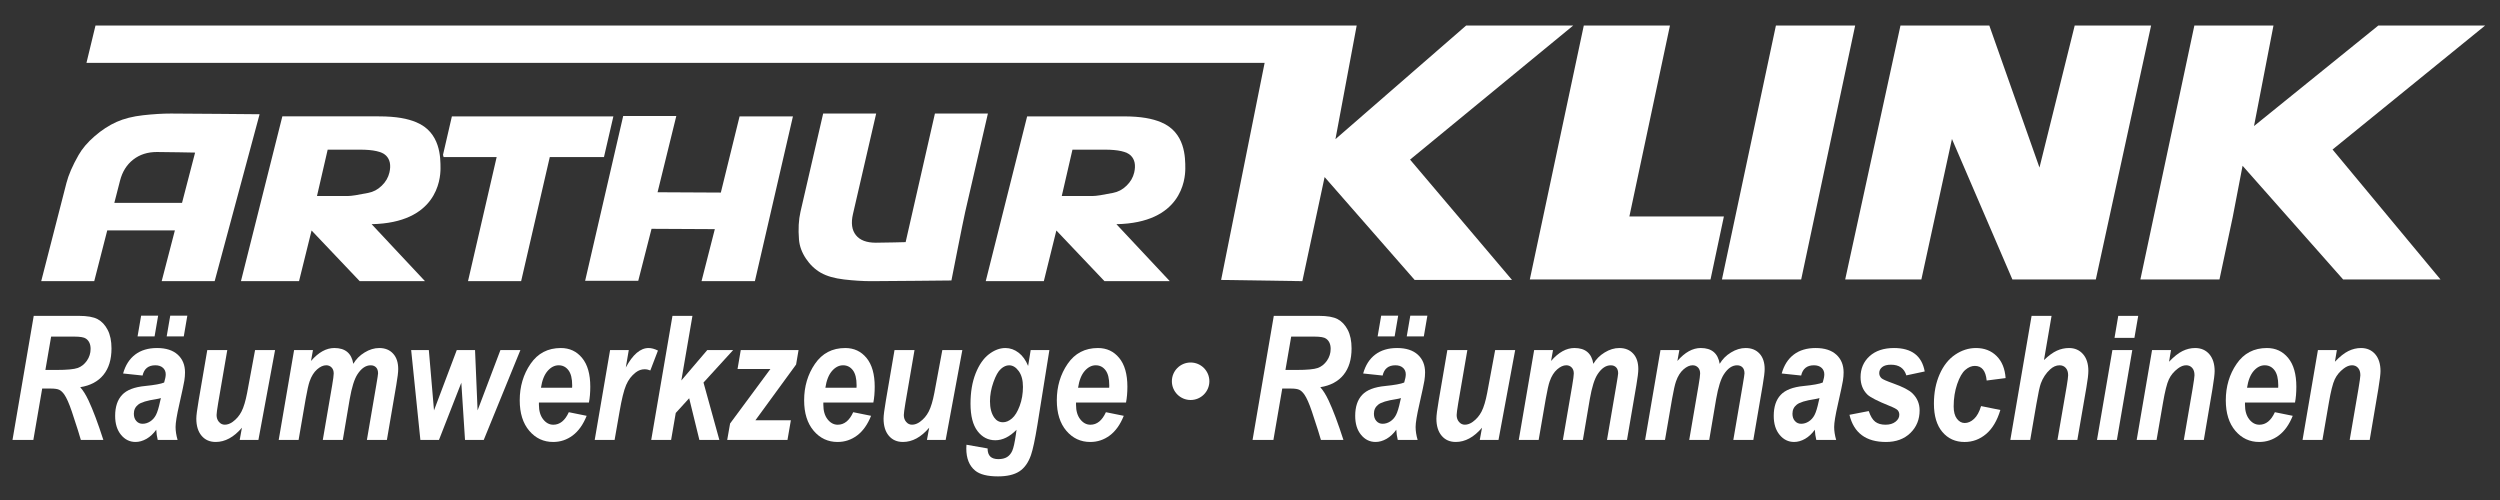 <?xml version="1.0" encoding="UTF-8"?>
<svg xmlns="http://www.w3.org/2000/svg" xmlns:xlink="http://www.w3.org/1999/xlink" x="0px" y="0px" width="200px" height="40px" viewBox="0 0 200 40" xml:space="preserve">

<rect x="0" y="0" width="200" height="40" fill="#333333" stroke="none"/>

<path fill="#fff" d="M7.811,25.533c-0.33-0.176-0.829-0.264-1.497-0.264H2.698L1,35.193h1.668l0.707-4.109H4.06  c0.321,0,0.55,0.035,0.686,0.104c0.137,0.066,0.27,0.193,0.402,0.379c0.18,0.262,0.379,0.709,0.595,1.346  c0.412,1.242,0.653,2.002,0.725,2.281h1.8c-0.431-1.34-0.827-2.393-1.187-3.16c-0.216-0.457-0.438-0.811-0.664-1.059  c0.808-0.127,1.428-0.457,1.857-0.984c0.431-0.529,0.646-1.236,0.646-2.115c0-0.6-0.103-1.096-0.308-1.488  C8.407,25.994,8.14,25.709,7.811,25.533z M6.954,28.852c-0.196,0.283-0.442,0.48-0.738,0.586c-0.296,0.105-0.863,0.158-1.703,0.158  H3.631l0.459-2.668h1.837c0.488,0,0.804,0.055,0.948,0.162c0.249,0.172,0.373,0.445,0.373,0.82  C7.249,28.254,7.15,28.566,6.954,28.852z"></path>
<path fill="#fff" d="M12.564,27.842c-0.705,0-1.288,0.174-1.747,0.521c-0.46,0.348-0.783,0.854-0.969,1.516l1.557,0.164  c0.123-0.547,0.465-0.82,1.022-0.82c0.256,0,0.459,0.068,0.607,0.201c0.149,0.133,0.224,0.307,0.224,0.523  c0,0.162-0.042,0.381-0.127,0.656c-0.257,0.109-0.765,0.201-1.523,0.277c-0.862,0.082-1.476,0.32-1.841,0.713  c-0.37,0.393-0.555,0.951-0.555,1.678c0,0.631,0.157,1.137,0.47,1.516c0.313,0.381,0.701,0.57,1.161,0.57  c0.291,0,0.583-0.084,0.878-0.25c0.293-0.17,0.553-0.412,0.778-0.73c0.015,0.281,0.055,0.557,0.119,0.816h1.588  c-0.107-0.371-0.16-0.717-0.16-1.033c0-0.34,0.098-0.939,0.294-1.795c0.234-1.043,0.37-1.68,0.407-1.914  c0.036-0.232,0.054-0.451,0.054-0.658c0-0.59-0.193-1.063-0.58-1.418C13.834,28.021,13.282,27.842,12.564,27.842z M12.811,32.1  c-0.107,0.508-0.219,0.875-0.335,1.098c-0.116,0.223-0.271,0.395-0.465,0.52c-0.193,0.123-0.395,0.184-0.606,0.184  c-0.202,0-0.369-0.072-0.501-0.223c-0.13-0.146-0.196-0.34-0.196-0.58c0-0.305,0.115-0.547,0.348-0.73  c0.231-0.184,0.711-0.328,1.438-0.438c0.155-0.025,0.28-0.055,0.377-0.086L12.811,32.1z"></path>
<polygon fill="#fff" points="13.334,26.914 14.702,26.914 14.986,25.256 13.619,25.256 "></polygon>
<polygon fill="#fff" points="12.366,26.914 12.651,25.256 11.29,25.256 11.005,26.914 "></polygon>
<path fill="#fff" d="M19.77,31.43c-0.124,0.65-0.273,1.146-0.447,1.486c-0.175,0.342-0.41,0.617-0.704,0.83  c-0.21,0.152-0.422,0.23-0.636,0.23c-0.184,0-0.338-0.074-0.466-0.221c-0.127-0.148-0.191-0.33-0.191-0.553  c0-0.129,0.042-0.445,0.127-0.955l0.729-4.242h-1.6l-0.686,4.006c-0.127,0.74-0.191,1.232-0.191,1.477  c0,0.582,0.14,1.041,0.42,1.371c0.279,0.332,0.655,0.498,1.129,0.498c0.752,0,1.451-0.379,2.1-1.139l-0.178,0.975h1.497l1.333-7.188  h-1.6L19.77,31.43z"></path>
<path fill="#fff" d="M30.342,27.842c-0.397,0-0.789,0.119-1.176,0.357c-0.387,0.236-0.688,0.539-0.902,0.908  c-0.138-0.844-0.643-1.266-1.513-1.266c-0.651,0-1.274,0.346-1.871,1.037l0.157-0.873h-1.509l-1.231,7.188h1.591l0.57-3.303  c0.12-0.672,0.224-1.133,0.311-1.381c0.148-0.42,0.348-0.738,0.598-0.957s0.494-0.33,0.729-0.33c0.175,0,0.318,0.059,0.432,0.178  c0.112,0.115,0.169,0.275,0.169,0.479c0,0.146-0.042,0.467-0.128,0.969l-0.745,4.346h1.6l0.554-3.273  c0.166-0.945,0.373-1.605,0.621-1.98c0.311-0.477,0.664-0.717,1.054-0.717c0.184,0,0.328,0.057,0.434,0.168  c0.105,0.109,0.158,0.268,0.158,0.477c0,0.07-0.047,0.383-0.142,0.934l-0.752,4.393h1.6l0.751-4.391  c0.104-0.604,0.155-1.029,0.155-1.279c0-0.527-0.136-0.941-0.409-1.236C31.176,27.992,30.806,27.842,30.342,27.842z"></path>
<polygon fill="#fff" points="40.034,28.006 38.207,32.832 38.003,28.006 36.541,28.006 34.72,32.832 34.307,28.006   32.893,28.006 33.63,35.193 35.118,35.193 36.906,30.617 37.201,35.193 38.7,35.193 41.632,28.006 "></polygon>
<path fill="#fff" d="M44.868,27.842c-1.038,0-1.846,0.422-2.423,1.264c-0.578,0.842-0.867,1.814-0.867,2.92  c0,1.025,0.253,1.838,0.762,2.436c0.507,0.598,1.145,0.896,1.912,0.896c0.578,0,1.099-0.174,1.564-0.521  c0.464-0.348,0.837-0.871,1.117-1.572l-1.428-0.289c-0.302,0.666-0.715,1.002-1.239,1.002c-0.316,0-0.587-0.145-0.813-0.434  s-0.339-0.676-0.339-1.158v-0.184h4.001c0.072-0.369,0.108-0.791,0.108-1.266c0-1.002-0.217-1.768-0.653-2.297  C46.135,28.107,45.567,27.842,44.868,27.842z M45.768,31.018h-2.491c0.09-0.592,0.268-1.037,0.531-1.342  c0.264-0.301,0.559-0.453,0.884-0.453c0.321,0,0.581,0.131,0.782,0.393s0.301,0.666,0.301,1.213L45.768,31.018z"></path>
<path fill="#fff" d="M51.886,27.842c-0.657,0-1.265,0.52-1.822,1.559l0.238-1.395h-1.495l-1.23,7.188h1.591l0.394-2.254  c0.174-1.012,0.35-1.723,0.528-2.139c0.179-0.416,0.435-0.752,0.769-1.008c0.22-0.168,0.456-0.252,0.708-0.252  c0.16,0,0.313,0.033,0.459,0.096l0.609-1.592C52.363,27.91,52.115,27.842,51.886,27.842z"></path>
<polygon fill="#fff" points="58.651,28.006 56.58,28.006 54.507,30.438 55.395,25.27 53.797,25.27 52.098,35.193 53.689,35.193   54.06,33.037 55.134,31.859 55.95,35.193 57.548,35.193 56.28,30.604 "></polygon>
<polygon fill="#fff" points="59.003,29.521 61.631,29.521 58.407,33.881 58.177,35.193 62.998,35.193 63.269,33.623   60.432,33.623 63.688,29.162 63.884,28.006 59.261,28.006 "></polygon>
<path fill="#fff" d="M67.621,27.842c-1.038,0-1.846,0.422-2.423,1.264c-0.578,0.842-0.867,1.814-0.867,2.92  c0,1.025,0.254,1.838,0.762,2.436c0.507,0.598,1.146,0.896,1.913,0.896c0.577,0,1.099-0.174,1.563-0.521  c0.465-0.348,0.837-0.871,1.117-1.572l-1.429-0.289c-0.302,0.666-0.715,1.002-1.238,1.002c-0.316,0-0.587-0.145-0.813-0.434  c-0.226-0.289-0.338-0.676-0.338-1.158v-0.184h4.001c0.072-0.369,0.108-0.791,0.108-1.266c0-1.002-0.218-1.768-0.653-2.297  C68.889,28.107,68.321,27.842,67.621,27.842z M68.521,31.018H66.03c0.09-0.592,0.267-1.037,0.531-1.342  c0.264-0.301,0.559-0.453,0.884-0.453c0.32,0,0.581,0.131,0.782,0.393s0.301,0.666,0.301,1.213L68.521,31.018z"></path>
<path fill="#fff" d="M74.748,31.43c-0.124,0.65-0.273,1.146-0.447,1.486c-0.175,0.342-0.41,0.617-0.704,0.83  c-0.21,0.152-0.422,0.23-0.636,0.23c-0.184,0-0.338-0.074-0.466-0.221c-0.127-0.148-0.19-0.33-0.19-0.553  c0-0.129,0.043-0.445,0.127-0.955l0.729-4.242h-1.6l-0.686,4.006c-0.126,0.74-0.19,1.232-0.19,1.477c0,0.582,0.14,1.041,0.419,1.371  c0.279,0.332,0.656,0.498,1.13,0.498c0.751,0,1.451-0.379,2.1-1.139l-0.178,0.975h1.497l1.334-7.188h-1.601L74.748,31.43z"></path>
<path fill="#fff" d="M82.25,29.277c-0.188-0.465-0.442-0.818-0.765-1.064c-0.322-0.246-0.673-0.371-1.052-0.371  c-0.449,0-0.892,0.168-1.326,0.502c-0.433,0.334-0.786,0.846-1.059,1.533c-0.271,0.689-0.407,1.494-0.407,2.42  c0,0.975,0.188,1.705,0.562,2.193c0.374,0.488,0.848,0.73,1.42,0.73c0.586,0,1.152-0.279,1.699-0.838l-0.045,0.338  c-0.097,0.672-0.195,1.119-0.296,1.342c-0.099,0.225-0.238,0.391-0.416,0.502c-0.18,0.111-0.412,0.166-0.696,0.166  c-0.29,0-0.505-0.07-0.649-0.209c-0.142-0.141-0.213-0.355-0.213-0.645l-1.69-0.297l-0.013,0.297c0,0.793,0.234,1.381,0.705,1.77  c0.375,0.311,0.985,0.465,1.83,0.465c0.723,0,1.29-0.131,1.702-0.395c0.411-0.264,0.722-0.697,0.935-1.303  c0.153-0.441,0.325-1.246,0.516-2.416l0.959-5.992h-1.496L82.25,29.277z M81.575,32.471c-0.174,0.467-0.379,0.801-0.617,1.004  c-0.238,0.203-0.477,0.305-0.717,0.305c-0.294,0-0.528-0.125-0.702-0.373c-0.227-0.324-0.341-0.76-0.341-1.307  c0-0.496,0.092-1.004,0.274-1.521c0.183-0.52,0.381-0.875,0.598-1.066c0.215-0.191,0.434-0.289,0.658-0.289  c0.289,0,0.546,0.156,0.771,0.465c0.226,0.311,0.337,0.73,0.337,1.262C81.835,31.496,81.749,32.004,81.575,32.471z"></path>
<path fill="#fff" d="M87.836,27.842c-1.038,0-1.846,0.422-2.424,1.264s-0.867,1.814-0.867,2.92c0,1.025,0.254,1.838,0.762,2.436  c0.508,0.598,1.146,0.896,1.913,0.896c0.578,0,1.099-0.174,1.563-0.521c0.465-0.348,0.838-0.871,1.118-1.572l-1.429-0.289  c-0.302,0.666-0.715,1.002-1.239,1.002c-0.316,0-0.586-0.145-0.813-0.434c-0.226-0.289-0.338-0.676-0.338-1.158v-0.184h4  c0.072-0.369,0.109-0.791,0.109-1.266c0-1.002-0.218-1.768-0.653-2.297C89.103,28.107,88.536,27.842,87.836,27.842z M88.736,31.018  h-2.491c0.09-0.592,0.267-1.037,0.531-1.342c0.264-0.301,0.559-0.453,0.883-0.453c0.32,0,0.582,0.131,0.782,0.393  s0.301,0.666,0.301,1.213L88.736,31.018z"></path>
<path fill="#fff" d="M107.015,25.533c-0.329-0.176-0.828-0.264-1.496-0.264h-3.616l-1.698,9.924h1.668l0.707-4.109h0.686  c0.321,0,0.55,0.035,0.686,0.104c0.137,0.066,0.27,0.193,0.401,0.379c0.181,0.262,0.38,0.709,0.595,1.346  c0.412,1.242,0.653,2.002,0.726,2.281h1.8c-0.431-1.34-0.827-2.393-1.187-3.16c-0.217-0.457-0.438-0.811-0.664-1.059  c0.809-0.127,1.428-0.457,1.857-0.984c0.431-0.529,0.646-1.236,0.646-2.115c0-0.6-0.103-1.096-0.308-1.488  S107.344,25.709,107.015,25.533z M106.158,28.852c-0.196,0.283-0.442,0.48-0.738,0.586c-0.295,0.105-0.863,0.158-1.702,0.158h-0.883  l0.46-2.668h1.838c0.486,0,0.803,0.055,0.948,0.162c0.247,0.172,0.372,0.445,0.372,0.82  C106.453,28.254,106.354,28.566,106.158,28.852z"></path>
<polygon fill="#fff" points="112.539,26.914 113.906,26.914 114.19,25.256 112.823,25.256 "></polygon>
<polygon fill="#fff" points="110.494,25.256 110.21,26.914 111.571,26.914 111.854,25.256 "></polygon>
<path fill="#fff" d="M111.769,27.842c-0.706,0-1.288,0.174-1.747,0.521c-0.461,0.348-0.783,0.854-0.969,1.516l1.557,0.164  c0.123-0.547,0.465-0.82,1.022-0.82c0.256,0,0.459,0.068,0.606,0.201c0.149,0.133,0.224,0.307,0.224,0.523  c0,0.162-0.042,0.381-0.126,0.656c-0.258,0.109-0.765,0.201-1.523,0.277c-0.862,0.082-1.477,0.32-1.842,0.713  c-0.369,0.393-0.555,0.951-0.555,1.678c0,0.631,0.156,1.137,0.47,1.516c0.313,0.381,0.701,0.57,1.161,0.57  c0.29,0,0.583-0.084,0.877-0.25c0.294-0.17,0.553-0.412,0.778-0.73c0.015,0.281,0.055,0.557,0.119,0.816h1.589  c-0.108-0.371-0.161-0.717-0.161-1.033c0-0.34,0.099-0.939,0.295-1.795c0.235-1.043,0.371-1.68,0.408-1.914  c0.035-0.232,0.054-0.451,0.054-0.658c0-0.59-0.193-1.063-0.58-1.418C113.038,28.021,112.486,27.842,111.769,27.842z M112.016,32.1  c-0.107,0.508-0.219,0.875-0.336,1.098c-0.115,0.223-0.271,0.395-0.464,0.52c-0.193,0.123-0.396,0.184-0.606,0.184  c-0.202,0-0.369-0.072-0.501-0.223c-0.131-0.146-0.196-0.34-0.196-0.58c0-0.305,0.115-0.547,0.348-0.73  c0.231-0.184,0.711-0.328,1.438-0.438c0.154-0.025,0.28-0.055,0.376-0.086L112.016,32.1z"></path>
<path fill="#fff" d="M118.975,31.43c-0.124,0.65-0.272,1.146-0.446,1.486c-0.176,0.342-0.41,0.617-0.705,0.83  c-0.21,0.152-0.422,0.23-0.636,0.23c-0.185,0-0.339-0.074-0.466-0.221c-0.128-0.148-0.19-0.33-0.19-0.553  c0-0.129,0.042-0.445,0.127-0.955l0.729-4.242h-1.6l-0.686,4.006c-0.127,0.74-0.19,1.232-0.19,1.477  c0,0.582,0.139,1.041,0.419,1.371c0.278,0.332,0.655,0.498,1.129,0.498c0.752,0,1.452-0.379,2.101-1.139l-0.179,0.975h1.498  l1.334-7.188h-1.602L118.975,31.43z"></path>
<path fill="#fff" d="M129.547,27.842c-0.397,0-0.789,0.119-1.176,0.357c-0.387,0.236-0.688,0.539-0.903,0.908  c-0.137-0.844-0.642-1.266-1.512-1.266c-0.652,0-1.274,0.346-1.871,1.037l0.156-0.873h-1.509l-1.23,7.188h1.591l0.571-3.303  c0.12-0.672,0.223-1.133,0.311-1.381c0.147-0.42,0.347-0.738,0.598-0.957c0.25-0.219,0.494-0.33,0.729-0.33  c0.175,0,0.318,0.059,0.432,0.178c0.112,0.115,0.17,0.275,0.17,0.479c0,0.146-0.043,0.467-0.128,0.969l-0.745,4.346h1.6l0.555-3.273  c0.166-0.945,0.372-1.605,0.62-1.98c0.312-0.477,0.663-0.717,1.054-0.717c0.184,0,0.328,0.057,0.434,0.168  c0.105,0.109,0.158,0.268,0.158,0.477c0,0.07-0.047,0.383-0.142,0.934l-0.751,4.393h1.6l0.752-4.391  c0.103-0.604,0.154-1.029,0.154-1.279c0-0.527-0.136-0.941-0.409-1.236C130.381,27.992,130.011,27.842,129.547,27.842z"></path>
<path fill="#fff" d="M139.654,27.842c-0.397,0-0.789,0.119-1.176,0.357c-0.388,0.236-0.688,0.539-0.903,0.908  c-0.137-0.844-0.642-1.266-1.513-1.266c-0.651,0-1.274,0.346-1.871,1.037l0.157-0.873h-1.509l-1.23,7.188h1.591l0.57-3.303  c0.12-0.672,0.224-1.133,0.312-1.381c0.146-0.42,0.348-0.738,0.598-0.957s0.493-0.33,0.729-0.33c0.175,0,0.318,0.059,0.433,0.178  c0.111,0.115,0.169,0.275,0.169,0.479c0,0.146-0.043,0.467-0.129,0.969l-0.744,4.346h1.6l0.554-3.273  c0.166-0.945,0.373-1.605,0.621-1.98c0.312-0.477,0.663-0.717,1.053-0.717c0.185,0,0.329,0.057,0.436,0.168  c0.104,0.109,0.157,0.268,0.157,0.477c0,0.07-0.047,0.383-0.142,0.934l-0.752,4.393h1.601l0.751-4.391  c0.104-0.604,0.156-1.029,0.156-1.279c0-0.527-0.137-0.941-0.409-1.236C140.487,27.992,140.117,27.842,139.654,27.842z"></path>
<path fill="#fff" d="M145.251,27.842c-0.704,0-1.287,0.174-1.745,0.521c-0.462,0.348-0.783,0.854-0.97,1.516l1.557,0.164  c0.123-0.547,0.465-0.82,1.022-0.82c0.256,0,0.459,0.068,0.607,0.201c0.147,0.133,0.223,0.307,0.223,0.523  c0,0.162-0.041,0.381-0.127,0.656c-0.257,0.109-0.765,0.201-1.523,0.277c-0.861,0.082-1.475,0.32-1.841,0.713  c-0.37,0.393-0.555,0.951-0.555,1.678c0,0.631,0.156,1.137,0.47,1.516c0.313,0.381,0.7,0.57,1.161,0.57  c0.29,0,0.583-0.084,0.877-0.25c0.294-0.17,0.554-0.412,0.779-0.73c0.014,0.281,0.054,0.557,0.118,0.816h1.589  c-0.107-0.371-0.16-0.717-0.16-1.033c0-0.34,0.098-0.939,0.294-1.795c0.235-1.043,0.37-1.68,0.407-1.914  c0.037-0.232,0.055-0.451,0.055-0.658c0-0.59-0.193-1.063-0.58-1.418C146.522,28.021,145.971,27.842,145.251,27.842z M145.499,32.1  c-0.107,0.508-0.22,0.875-0.335,1.098c-0.117,0.223-0.271,0.395-0.465,0.52c-0.193,0.123-0.396,0.184-0.606,0.184  c-0.202,0-0.368-0.072-0.501-0.223c-0.131-0.146-0.196-0.34-0.196-0.58c0-0.305,0.115-0.547,0.348-0.73  c0.231-0.184,0.71-0.328,1.438-0.438c0.154-0.025,0.279-0.055,0.377-0.086L145.499,32.1z"></path>
<path fill="#fff" d="M151.275,29.176c0.649,0,1.061,0.285,1.232,0.854l1.47-0.313c-0.227-1.25-1.044-1.875-2.452-1.875  c-0.83,0-1.483,0.219-1.963,0.656c-0.478,0.438-0.717,0.996-0.717,1.674c0,0.572,0.182,1.037,0.548,1.395  c0.229,0.221,0.821,0.521,1.773,0.906c0.343,0.135,0.56,0.25,0.65,0.346c0.085,0.098,0.128,0.221,0.128,0.365  c0,0.213-0.101,0.396-0.304,0.555s-0.471,0.238-0.799,0.238c-0.344,0-0.618-0.08-0.827-0.24c-0.207-0.16-0.378-0.445-0.514-0.852  l-1.544,0.299c0.348,1.449,1.32,2.174,2.918,2.174c0.813,0,1.465-0.24,1.957-0.719c0.491-0.479,0.738-1.08,0.738-1.807  c0-0.537-0.192-0.992-0.576-1.367c-0.262-0.256-0.773-0.521-1.537-0.793c-0.532-0.189-0.843-0.328-0.934-0.412  c-0.123-0.113-0.184-0.252-0.184-0.414c0-0.193,0.08-0.354,0.237-0.48C150.736,29.238,150.969,29.176,151.275,29.176z"></path>
<path fill="#fff" d="M157.227,29.59c0.247-0.213,0.501-0.318,0.758-0.318c0.56,0,0.875,0.389,0.948,1.17l1.516-0.195  c-0.054-0.754-0.295-1.344-0.724-1.768s-0.978-0.637-1.646-0.637c-0.592,0-1.147,0.18-1.669,0.533s-0.935,0.875-1.238,1.563  c-0.305,0.689-0.458,1.473-0.458,2.352c0,0.98,0.226,1.736,0.678,2.27c0.451,0.531,1.042,0.799,1.773,0.799  c0.646,0,1.22-0.213,1.723-0.639c0.504-0.426,0.884-1.066,1.141-1.922l-1.543-0.311c-0.14,0.465-0.328,0.807-0.564,1.025  c-0.238,0.221-0.485,0.328-0.742,0.328c-0.243,0-0.452-0.111-0.626-0.34s-0.261-0.557-0.261-0.986c0-0.646,0.094-1.242,0.281-1.787  C156.761,30.18,156.979,29.801,157.227,29.59z"></path>
<path fill="#fff" d="M165.521,27.842c-0.335,0-0.656,0.07-0.969,0.211c-0.311,0.141-0.656,0.391-1.034,0.752l0.607-3.535h-1.598  l-1.7,9.924h1.591l0.49-2.85c0.15-0.875,0.27-1.434,0.36-1.672c0.162-0.441,0.409-0.814,0.738-1.117  c0.24-0.221,0.493-0.332,0.76-0.332c0.203,0,0.369,0.07,0.495,0.211s0.19,0.332,0.19,0.582c0,0.131-0.039,0.428-0.116,0.893  l-0.738,4.285h1.591l0.725-4.203c0.104-0.596,0.156-1.037,0.156-1.32c0-0.568-0.143-1.016-0.426-1.34  C166.358,28.006,165.983,27.842,165.521,27.842z"></path>
<polygon fill="#fff" points="167.76,35.193 169.351,35.193 170.583,28.006 168.992,28.006 "></polygon>
<polygon fill="#fff" points="169.459,25.27 169.162,27.029 170.753,27.029 171.057,25.27 "></polygon>
<path fill="#fff" d="M175.611,27.842c-0.348,0-0.683,0.082-1.01,0.242c-0.326,0.16-0.685,0.443-1.077,0.855l0.156-0.934h-1.515  l-1.23,7.188h1.591l0.51-2.951c0.158-0.926,0.315-1.555,0.474-1.891c0.156-0.336,0.397-0.627,0.721-0.871  c0.226-0.172,0.445-0.258,0.662-0.258c0.198,0,0.357,0.07,0.482,0.209c0.123,0.137,0.185,0.332,0.185,0.59  c0,0.121-0.052,0.488-0.154,1.098l-0.699,4.074h1.6l0.69-4.074c0.116-0.705,0.175-1.182,0.175-1.43c0-0.572-0.143-1.023-0.425-1.354  C176.463,28.008,176.084,27.842,175.611,27.842z"></path>
<path fill="#fff" d="M181.354,27.842c-1.038,0-1.846,0.422-2.424,1.264c-0.577,0.842-0.866,1.814-0.866,2.92  c0,1.025,0.254,1.838,0.761,2.436c0.509,0.598,1.146,0.896,1.913,0.896c0.578,0,1.1-0.174,1.564-0.521  c0.464-0.348,0.837-0.871,1.117-1.572l-1.429-0.289c-0.303,0.666-0.716,1.002-1.239,1.002c-0.315,0-0.587-0.145-0.813-0.434  s-0.339-0.676-0.339-1.158v-0.184h4.002c0.072-0.369,0.107-0.791,0.107-1.266c0-1.002-0.218-1.768-0.652-2.297  C182.621,28.107,182.054,27.842,181.354,27.842z M182.254,31.018h-2.491c0.091-0.592,0.268-1.037,0.531-1.342  c0.264-0.301,0.559-0.453,0.883-0.453c0.321,0,0.582,0.131,0.782,0.393c0.201,0.262,0.302,0.666,0.302,1.213L182.254,31.018z"></path>
<path fill="#fff" d="M188.88,27.842c-0.347,0-0.683,0.082-1.01,0.242c-0.325,0.16-0.685,0.443-1.077,0.855l0.157-0.934h-1.516  l-1.23,7.188h1.591l0.51-2.951c0.158-0.926,0.315-1.555,0.474-1.891c0.157-0.336,0.397-0.627,0.721-0.871  c0.227-0.172,0.446-0.258,0.662-0.258c0.198,0,0.358,0.07,0.482,0.209c0.123,0.137,0.185,0.332,0.185,0.59  c0,0.121-0.052,0.488-0.154,1.098l-0.699,4.074h1.6l0.69-4.074c0.116-0.705,0.175-1.182,0.175-1.43c0-0.572-0.142-1.023-0.425-1.354  C189.731,28.008,189.353,27.842,188.88,27.842z"></path>
<path fill="#fff" d="M35.441,12.385c0.016,0.06,0.034,0.122,0.047,0.18h4.245l-2.292,9.928h4.25l2.292-9.928h4.335L49.07,9.31  H36.151L35.441,12.385z"></path>
<polygon fill="#fff" points="49.855,9.281 46.811,22.465 51.06,22.465 52.123,18.305 57.186,18.331 56.123,22.492 60.391,22.492   63.435,9.31 59.167,9.31 57.667,15.406 52.605,15.38 54.104,9.281 "></polygon>
<path fill="#fff" d="M74.794,9.083L72.451,19.37c0,0-1.657,0.047-2.388,0.047c-0.74,0-1.271-0.202-1.591-0.606  c-0.324-0.404-0.401-0.966-0.235-1.686l1.857-8.042h-4.241l-1.813,7.855c-0.15,0.647-0.188,1.39-0.121,2.229  c0.043,0.521,0.227,1.028,0.555,1.519c0.327,0.49,0.727,0.869,1.195,1.137c0.472,0.268,1.09,0.443,1.862,0.535  c0.771,0.088,1.491,0.135,2.16,0.135c1.156,0,6.423-0.055,6.423-0.055s0.925-4.72,1.105-5.499l1.813-7.855H74.794z"></path>
<path fill="#fff" d="M92.875,9.775C92.194,9.494,91.31,9.31,89.881,9.31h-7.71l-3.312,13.183h4.647l1.003-4.053l3.849,4.053  h5.224l-4.27-4.558c5.188-0.101,5.512-3.539,5.512-4.453C94.824,12.616,94.833,10.583,92.875,9.775z M90.737,13.801  c-0.093,0.397-0.298,0.752-0.617,1.058c-0.315,0.308-0.677,0.497-1.084,0.573c-0.811,0.165-1.348,0.248-1.614,0.248h-2.48  l0.855-3.708h2.582c1.074,0,1.769,0.157,2.086,0.473C90.782,12.76,90.872,13.211,90.737,13.801z"></path>
<path fill="#fff" d="M33.292,9.775c-0.681-0.281-1.565-0.466-2.994-0.466h-7.71l-3.312,13.183h4.647l1.003-4.053l3.849,4.053  h5.224l-4.27-4.558c5.188-0.101,5.512-3.539,5.512-4.453C35.241,12.616,35.25,10.583,33.292,9.775z M31.154,13.801  c-0.093,0.397-0.298,0.752-0.617,1.058c-0.315,0.308-0.677,0.497-1.084,0.573c-0.811,0.165-1.348,0.248-1.614,0.248h-2.48  l0.855-3.708h2.582c1.074,0,1.769,0.157,2.086,0.473C31.199,12.76,31.289,13.211,31.154,13.801z"></path>
<path fill="#fff" d="M11.449,9.219C10.633,9.31,9.928,9.486,9.326,9.754c-0.598,0.267-1.182,0.646-1.749,1.137  c-0.568,0.49-0.999,0.997-1.295,1.519c-0.478,0.839-0.801,1.581-0.967,2.229l-2.018,7.854h4.242l1.042-4.063h5.41l-1.056,4.063  h4.238l3.595-13.354c0,0-5.937-0.055-7.094-0.055C13.005,9.083,12.263,9.129,11.449,9.219z M14.563,16.228H9.147l0.456-1.776  c0.185-0.72,0.537-1.281,1.057-1.686c0.518-0.404,1.147-0.606,1.888-0.606c0.73,0,3.06,0.047,3.06,0.047L14.563,16.228z"></path>
<polygon fill="#fff" points="122.385,22.359 136.841,22.359 137.911,17.319 130.35,17.319 133.597,2.042 126.704,2.042 "></polygon>
<polygon fill="#fff" points="137.755,22.359 144.094,22.359 148.413,2.042 142.073,2.042 "></polygon>
<polygon fill="#fff" points="163.158,13.405 159.145,2.042 152.038,2.042 147.615,22.359 153.709,22.359 156.156,11.119   160.992,22.359 167.665,22.359 172.088,2.042 165.977,2.042 "></polygon>
<polygon fill="#fff" points="190.266,2.042 180.321,10.084 181.878,2.042 175.549,2.042 171.23,22.359 177.557,22.359   178.618,17.364 179.406,13.262 187.452,22.359 195.242,22.359 186.604,11.962 198.812,2.042 "></polygon>
<polygon fill="#fff" points="106.836,11.132 108.535,2.042 7.64,2.042 6.917,5.03 101.17,5.03 97.689,22.395 104.188,22.492   105.969,14.165 113.172,22.395 120.961,22.395 112.805,12.769 125.857,2.042 117.292,2.042 "></polygon>
<circle fill="#fff" cx="95.25" cy="30.5" r="1.5"></circle>
</svg>
